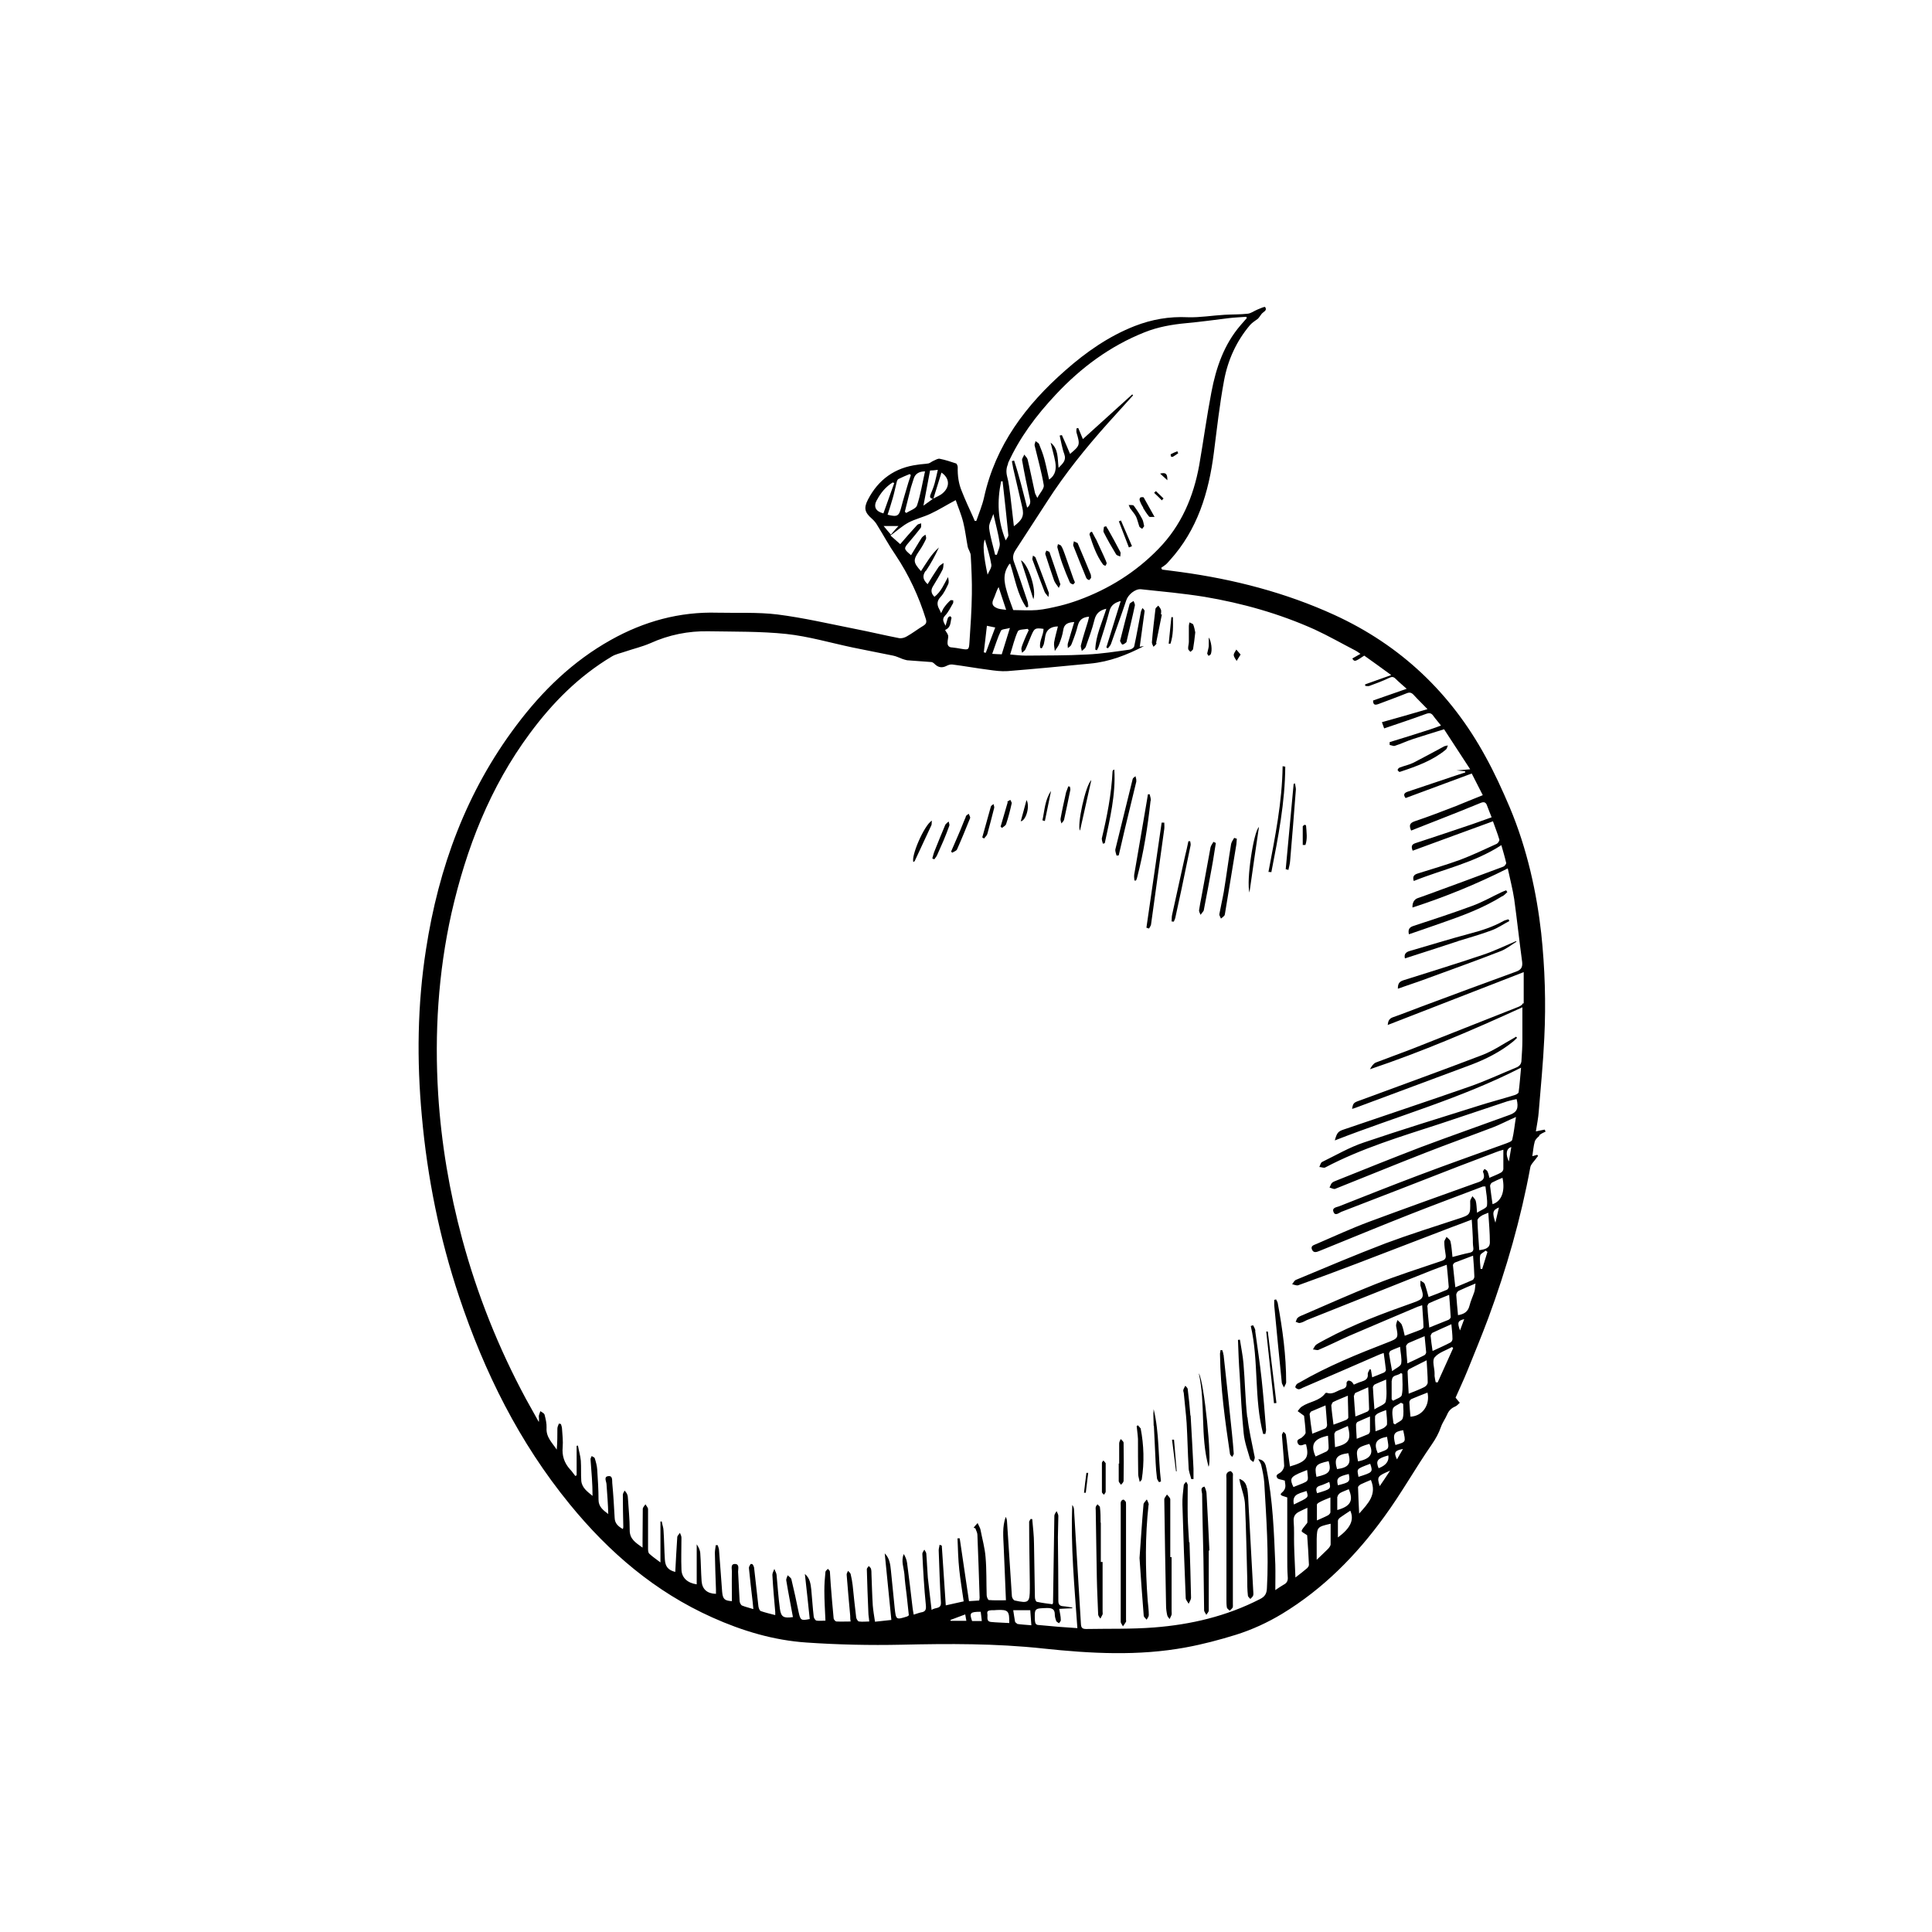 <svg xmlns="http://www.w3.org/2000/svg" fill="none" viewBox="0 0 60 60" height="60" width="60">
<rect fill="white" height="60" width="60"></rect>
<path fill="black" d="M47.808 35.252C47.863 35.204 47.931 35.177 48 35.143C47.993 35.122 47.979 35.101 47.972 35.081C47.89 35.094 47.815 35.115 47.698 35.136C47.732 34.916 47.773 34.724 47.787 34.524C47.849 33.762 47.924 33.006 47.959 32.244C48.014 31.152 47.979 30.06 47.863 28.974C47.725 27.752 47.437 26.378 46.88 25.059C46.654 24.53 46.413 24.001 46.132 23.493C45.053 21.515 43.494 20.038 41.44 19.097C39.922 18.403 38.322 17.991 36.673 17.765C36.481 17.737 36.289 17.716 36.09 17.689C36.083 17.668 36.069 17.655 36.062 17.634C36.11 17.6 36.165 17.565 36.206 17.531C36.254 17.49 36.289 17.442 36.33 17.4C37.188 16.453 37.539 15.299 37.697 14.062C37.793 13.313 37.875 12.565 38.013 11.823C38.13 11.184 38.397 10.593 38.823 10.092C38.892 10.016 38.981 9.961 39.064 9.9C39.105 9.858 39.139 9.803 39.18 9.749C39.235 9.68 39.366 9.646 39.29 9.536C39.277 9.515 39.139 9.577 39.057 9.611C38.954 9.652 38.858 9.728 38.755 9.742C38.514 9.769 38.274 9.762 38.033 9.776C37.649 9.797 37.264 9.865 36.886 9.852C36.309 9.824 35.767 9.92 35.238 10.126C34.434 10.442 33.733 10.93 33.088 11.5C31.865 12.572 30.917 13.822 30.56 15.45C30.505 15.697 30.402 15.937 30.32 16.178C30.306 16.178 30.285 16.178 30.272 16.178C30.251 16.13 30.23 16.082 30.21 16.034C30.093 15.779 29.976 15.525 29.873 15.264C29.77 15.024 29.736 14.77 29.743 14.509C29.743 14.467 29.715 14.399 29.688 14.392C29.523 14.337 29.358 14.282 29.186 14.248C29.131 14.234 29.056 14.282 28.994 14.309C28.939 14.33 28.891 14.378 28.836 14.392C28.726 14.412 28.609 14.412 28.493 14.433C27.792 14.522 27.277 14.893 26.954 15.518C26.817 15.786 26.858 15.917 27.078 16.109C27.139 16.164 27.201 16.233 27.242 16.308C27.435 16.617 27.607 16.94 27.812 17.236C28.225 17.854 28.534 18.52 28.754 19.227C28.788 19.337 28.754 19.386 28.664 19.44C28.493 19.544 28.335 19.667 28.163 19.763C28.094 19.805 27.998 19.832 27.922 19.818C27.462 19.729 27.009 19.619 26.549 19.53C25.752 19.372 24.955 19.186 24.145 19.083C23.533 19.008 22.901 19.042 22.283 19.028C21.102 18.994 20.003 19.296 18.972 19.873C17.791 20.533 16.843 21.453 16.039 22.524C14.48 24.592 13.622 26.941 13.23 29.483C12.962 31.2 12.941 32.924 13.1 34.655C13.271 36.571 13.649 38.447 14.26 40.274C15.043 42.616 16.122 44.793 17.695 46.717C18.917 48.214 20.346 49.437 22.125 50.233C23.059 50.652 24.028 50.941 25.044 51.01C26.027 51.078 27.016 51.099 27.998 51.078C29.461 51.044 30.924 51.037 32.387 51.195C33.871 51.353 35.355 51.435 36.831 51.161C37.353 51.065 37.875 50.927 38.384 50.769C38.885 50.611 39.366 50.391 39.819 50.117C41.097 49.34 42.12 48.303 42.986 47.108C43.515 46.387 43.954 45.597 44.463 44.862C44.586 44.683 44.682 44.512 44.751 44.312C44.799 44.175 44.888 44.058 44.943 43.928C44.992 43.811 45.074 43.729 45.191 43.681C45.246 43.66 45.287 43.605 45.335 43.564C45.294 43.516 45.252 43.468 45.204 43.406C45.321 43.138 45.459 42.849 45.575 42.561C45.795 42.018 46.015 41.483 46.221 40.933C46.784 39.408 47.231 37.849 47.526 36.248C47.54 36.166 47.622 36.09 47.677 36.015C47.705 35.974 47.739 35.939 47.767 35.898C47.76 35.884 47.746 35.877 47.739 35.864C47.698 35.877 47.65 35.891 47.588 35.905C47.615 35.74 47.622 35.596 47.663 35.452C47.684 35.383 47.746 35.328 47.801 35.28L47.808 35.252ZM31.295 14.406C31.659 13.595 32.181 12.901 32.786 12.256C33.569 11.418 34.475 10.745 35.547 10.319C35.959 10.154 36.392 10.078 36.831 10.037C37.278 9.996 37.724 9.934 38.171 9.879C38.349 9.858 38.528 9.852 38.706 9.838C38.706 9.852 38.713 9.865 38.72 9.879C38.658 9.955 38.59 10.023 38.528 10.099C38.013 10.696 37.766 11.418 37.621 12.18C37.477 12.929 37.374 13.691 37.243 14.447C37.065 15.429 36.687 16.322 35.973 17.05C35.272 17.771 34.434 18.293 33.493 18.637C33.301 18.706 33.108 18.767 32.909 18.815C32.676 18.87 32.442 18.925 32.202 18.946C31.954 18.966 31.7 18.946 31.467 18.946C31.412 18.788 31.35 18.637 31.302 18.479C31.213 18.183 31.116 17.888 31.302 17.586C31.316 17.565 31.323 17.545 31.336 17.531C31.336 17.524 31.35 17.517 31.371 17.503C31.522 17.964 31.59 18.458 31.872 18.863C31.893 18.863 31.913 18.85 31.934 18.843C31.927 18.781 31.927 18.719 31.906 18.664C31.769 18.259 31.639 17.861 31.494 17.462C31.439 17.325 31.46 17.208 31.535 17.091C31.865 16.583 32.195 16.075 32.525 15.566C33.081 14.701 33.727 13.904 34.407 13.142C34.668 12.853 34.929 12.565 35.19 12.276C35.183 12.269 35.169 12.256 35.162 12.249C34.654 12.709 34.146 13.169 33.63 13.636C33.582 13.52 33.534 13.403 33.486 13.293C33.466 13.293 33.452 13.3 33.431 13.307C33.431 13.348 33.424 13.396 33.431 13.43C33.548 13.822 33.541 13.835 33.232 14.097C33.15 13.904 33.067 13.705 32.978 13.513C32.978 13.513 32.93 13.52 32.909 13.526C32.957 13.726 32.985 13.925 33.053 14.103C33.122 14.303 33.005 14.392 32.875 14.529C32.84 14.227 32.875 13.938 32.628 13.746C32.676 13.952 32.737 14.145 32.772 14.344C32.806 14.55 32.792 14.749 32.58 14.893C32.531 14.674 32.49 14.467 32.435 14.261C32.394 14.103 32.332 13.945 32.27 13.794C32.257 13.753 32.195 13.732 32.16 13.698C32.154 13.746 32.119 13.794 32.133 13.842C32.229 14.248 32.346 14.653 32.415 15.065C32.435 15.168 32.298 15.305 32.215 15.463C32.174 15.374 32.147 15.34 32.14 15.299C32.064 14.955 31.996 14.612 31.913 14.268C31.899 14.213 31.845 14.172 31.81 14.117C31.79 14.172 31.735 14.241 31.741 14.289C31.81 14.687 31.893 15.086 31.982 15.484C32.009 15.594 32.002 15.683 31.899 15.766C31.769 15.264 31.652 14.777 31.494 14.303C31.474 14.303 31.446 14.316 31.425 14.323C31.439 14.399 31.453 14.474 31.467 14.55C31.563 14.955 31.652 15.354 31.748 15.759C31.81 16.02 31.748 16.15 31.487 16.343C31.446 16.02 31.419 15.711 31.378 15.402C31.35 15.195 31.329 14.983 31.274 14.783C31.24 14.639 31.254 14.515 31.316 14.385L31.295 14.406ZM30.91 19.482C30.8 19.763 30.711 20.017 30.615 20.272C30.594 20.272 30.574 20.265 30.553 20.258C30.587 19.99 30.615 19.722 30.649 19.434C30.739 19.454 30.807 19.468 30.91 19.488V19.482ZM30.849 18.616C30.91 18.492 30.938 18.355 31.013 18.232C31.089 18.465 31.165 18.699 31.247 18.939C31.171 18.925 31.075 18.925 30.993 18.898C30.869 18.85 30.773 18.788 30.849 18.616ZM31.089 19.585C31.11 19.537 31.247 19.537 31.364 19.502C31.268 19.805 31.192 20.052 31.11 20.32C31.027 20.32 30.931 20.313 30.814 20.306C30.91 20.045 30.979 19.805 31.089 19.578V19.585ZM31.089 14.948C31.089 14.948 31.123 14.948 31.137 14.948C31.199 15.505 31.261 16.068 31.316 16.624C31.316 16.665 31.274 16.707 31.233 16.782C30.979 16.157 30.965 15.56 31.089 14.955V14.948ZM30.849 15.958C30.924 16.294 31.006 16.576 31.048 16.872C31.061 16.981 30.993 17.105 30.959 17.229C30.938 17.229 30.924 17.229 30.904 17.229C30.842 16.954 30.752 16.679 30.718 16.398C30.704 16.274 30.794 16.13 30.849 15.965V15.958ZM30.587 16.755C30.663 17.023 30.745 17.277 30.787 17.538C30.8 17.634 30.711 17.744 30.67 17.847C30.542 17.252 30.514 16.887 30.587 16.755ZM29.234 14.674C29.482 14.838 29.516 15.106 29.282 15.312C29.2 15.388 29.083 15.429 28.987 15.484C29.07 15.209 29.159 14.941 29.241 14.667L29.234 14.674ZM28.884 14.612C28.953 14.612 29.021 14.605 29.125 14.591C29.09 14.742 29.063 14.873 29.028 15.003C28.994 15.127 28.946 15.244 28.898 15.36C28.863 15.443 28.898 15.484 28.973 15.491C28.884 15.553 28.802 15.614 28.678 15.704C28.754 15.312 28.815 14.969 28.884 14.612ZM28.726 14.646C28.644 15.01 28.589 15.367 28.479 15.697C28.445 15.8 28.259 15.855 28.142 15.931C28.128 15.917 28.115 15.903 28.101 15.889C28.163 15.642 28.225 15.395 28.287 15.147C28.314 15.051 28.348 14.962 28.376 14.866C28.422 14.715 28.541 14.639 28.733 14.639L28.726 14.646ZM27.909 14.873C28.019 14.818 28.135 14.77 28.252 14.722C28.266 14.735 28.273 14.742 28.287 14.756C28.259 14.832 28.238 14.907 28.211 14.983C28.135 15.244 28.053 15.505 27.984 15.773C27.916 16.027 27.867 16.061 27.565 15.985C27.62 15.814 27.675 15.649 27.723 15.477C27.771 15.312 27.806 15.141 27.847 14.976C27.854 14.941 27.874 14.886 27.909 14.873ZM27.229 15.539C27.346 15.312 27.503 15.12 27.723 14.983C27.737 14.983 27.758 14.996 27.771 15.003C27.661 15.319 27.545 15.628 27.435 15.944C27.194 15.882 27.119 15.738 27.229 15.532V15.539ZM27.902 16.336C27.826 16.418 27.751 16.501 27.668 16.604C27.593 16.514 27.524 16.439 27.442 16.336H27.902ZM28.76 17.723C28.912 17.497 29.042 17.256 29.159 17.002C28.925 17.208 28.774 17.476 28.602 17.737C28.355 17.462 28.355 17.393 28.541 17.119C28.623 17.002 28.692 16.878 28.754 16.748C28.774 16.707 28.754 16.652 28.74 16.604C28.706 16.631 28.657 16.659 28.63 16.693C28.513 16.872 28.41 17.057 28.293 17.242C28.06 17.043 28.06 17.036 28.232 16.837C28.355 16.693 28.479 16.542 28.596 16.391C28.616 16.356 28.602 16.301 28.609 16.253C28.568 16.267 28.513 16.274 28.486 16.301C28.307 16.494 28.135 16.693 27.957 16.899C27.867 16.817 27.778 16.741 27.655 16.631C27.861 16.48 28.026 16.329 28.218 16.226C28.431 16.116 28.671 16.061 28.891 15.958C29.159 15.834 29.406 15.676 29.681 15.532C29.75 15.738 29.853 15.972 29.914 16.219C29.976 16.466 30.004 16.72 30.052 16.974C30.072 17.071 30.148 17.16 30.148 17.263C30.169 17.661 30.189 18.053 30.182 18.451C30.175 18.953 30.141 19.454 30.107 19.949C30.093 20.182 30.079 20.189 29.846 20.148C29.756 20.134 29.66 20.114 29.571 20.107C29.468 20.107 29.42 20.045 29.427 19.949C29.427 19.88 29.454 19.805 29.447 19.743C29.434 19.681 29.386 19.633 29.351 19.564C29.544 19.482 29.509 19.317 29.55 19.193C29.55 19.179 29.516 19.131 29.509 19.138C29.482 19.145 29.447 19.166 29.44 19.186C29.413 19.255 29.399 19.331 29.365 19.434C29.296 19.303 29.248 19.227 29.351 19.118C29.454 19.008 29.523 18.863 29.598 18.733C29.612 18.712 29.598 18.671 29.605 18.644C29.578 18.644 29.53 18.63 29.516 18.644C29.447 18.706 29.386 18.774 29.331 18.85C29.289 18.898 29.269 18.966 29.227 19.042C29.2 18.98 29.186 18.946 29.166 18.912C29.09 18.774 29.097 18.657 29.214 18.534C29.317 18.424 29.379 18.28 29.447 18.142C29.475 18.08 29.461 18.005 29.44 17.922C29.317 18.142 29.227 18.376 29.021 18.534C28.912 18.431 28.905 18.321 28.973 18.211C29.076 18.039 29.179 17.874 29.269 17.696C29.303 17.634 29.296 17.552 29.303 17.483C29.248 17.524 29.179 17.558 29.145 17.613C29.028 17.785 28.918 17.964 28.808 18.142C28.678 18.019 28.63 17.902 28.74 17.737L28.76 17.723ZM29.523 50.336C29.523 50.336 29.523 50.316 29.516 50.309C29.66 50.254 29.805 50.199 29.976 50.137C29.99 50.213 29.997 50.268 30.011 50.336H29.523ZM30.189 50.343C30.1 50.089 30.127 50.055 30.457 50.055C30.471 50.151 30.478 50.24 30.491 50.343H30.189ZM30.773 50.371C30.615 50.35 30.684 50.206 30.663 50.117C30.642 50.02 30.718 50.014 30.787 50.007C30.849 50.007 30.91 50.007 30.965 50C31.309 49.986 31.35 50.027 31.343 50.405C31.151 50.391 30.959 50.391 30.773 50.371ZM31.59 50.426C31.59 50.426 31.522 50.385 31.522 50.357C31.501 50.247 31.487 50.13 31.467 50.007H31.996C32.009 50.165 32.016 50.302 32.03 50.474C31.865 50.46 31.728 50.453 31.59 50.433V50.426ZM40.307 45.769C40.403 45.727 40.492 45.693 40.595 45.652C40.63 46.057 40.692 45.968 40.169 46.181C40.053 45.947 40.08 45.872 40.314 45.769H40.307ZM40.362 46.373C40.431 46.352 40.506 46.325 40.575 46.304C40.644 46.524 40.644 46.497 40.183 46.723C40.142 46.545 40.199 46.43 40.355 46.38L40.362 46.373ZM40.609 48.688C40.499 48.784 40.383 48.873 40.231 48.99C40.218 48.626 40.197 48.303 40.19 47.98C40.183 47.74 40.197 47.493 40.176 47.252C40.163 47.094 40.224 47.005 40.355 46.943C40.424 46.909 40.492 46.874 40.602 46.826C40.602 46.998 40.602 47.136 40.602 47.273C40.602 47.307 40.554 47.342 40.534 47.376C40.492 47.431 40.431 47.493 40.424 47.548C40.424 47.582 40.52 47.623 40.595 47.678C40.616 47.96 40.637 48.276 40.65 48.592C40.65 48.626 40.63 48.667 40.602 48.688H40.609ZM40.671 43.914C40.671 43.914 40.698 43.839 40.726 43.832C40.863 43.77 41.008 43.715 41.166 43.646C41.186 43.866 41.2 44.065 41.214 44.258C41.214 44.292 41.186 44.347 41.159 44.361C41.035 44.416 40.911 44.464 40.753 44.525C40.719 44.312 40.692 44.113 40.671 43.914ZM41.241 44.58C41.248 44.711 41.262 44.841 41.262 44.972C41.262 45.006 41.234 45.054 41.2 45.075C41.09 45.13 40.973 45.178 40.856 45.233C40.692 44.862 40.795 44.683 41.241 44.587V44.58ZM41.262 45.377C41.351 45.693 41.289 45.776 40.884 45.865C40.815 45.521 40.856 45.466 41.262 45.377ZM40.994 46.139C41.09 46.112 41.186 46.064 41.282 46.023C41.337 46.243 41.33 46.243 40.904 46.373C40.863 46.263 40.856 46.181 40.994 46.139ZM41.317 46.497C41.317 46.675 41.317 46.82 41.317 46.964C41.317 46.998 41.275 47.039 41.241 47.06C41.138 47.115 41.035 47.156 40.898 47.218C40.898 47.039 40.898 46.881 40.898 46.73C40.898 46.696 40.959 46.662 41.001 46.641C41.09 46.593 41.186 46.559 41.317 46.504V46.497ZM41.324 47.96C41.324 48.008 41.275 48.07 41.234 48.111C41.131 48.214 41.021 48.317 40.891 48.441C40.891 48.2 40.891 47.994 40.891 47.788C40.904 47.424 40.911 47.417 41.324 47.321C41.324 47.548 41.324 47.754 41.324 47.96ZM41.344 43.646C41.344 43.646 41.372 43.557 41.399 43.543C41.536 43.474 41.681 43.419 41.859 43.344C41.859 43.591 41.873 43.804 41.873 44.024C41.873 44.045 41.839 44.079 41.811 44.093C41.688 44.148 41.557 44.189 41.413 44.244C41.385 44.031 41.358 43.832 41.344 43.639V43.646ZM41.44 44.525C41.44 44.525 41.468 44.464 41.488 44.45C41.612 44.395 41.736 44.34 41.859 44.285C41.969 44.718 41.901 44.834 41.461 44.944C41.454 44.793 41.44 44.656 41.44 44.525ZM41.873 45.13C41.969 45.453 41.887 45.576 41.523 45.624C41.426 45.295 41.502 45.178 41.873 45.13ZM41.887 45.776C41.935 46.016 41.914 46.036 41.55 46.126C41.495 45.906 41.55 45.858 41.887 45.776ZM41.536 46.49C41.536 46.449 41.578 46.394 41.619 46.366C41.701 46.318 41.797 46.291 41.887 46.249C42.038 46.6 41.949 46.778 41.53 46.895C41.53 46.744 41.53 46.614 41.53 46.483L41.536 46.49ZM41.55 47.754C41.55 47.561 41.55 47.397 41.55 47.232C41.55 47.197 41.584 47.156 41.619 47.129C41.722 47.053 41.825 46.991 41.935 46.916C42.059 47.197 41.949 47.452 41.55 47.747V47.754ZM42.052 43.344C42.052 43.344 42.072 43.261 42.1 43.255C42.217 43.2 42.34 43.152 42.491 43.083C42.505 43.33 42.512 43.55 42.519 43.763C42.519 43.79 42.491 43.825 42.464 43.839C42.347 43.893 42.23 43.935 42.093 43.99C42.072 43.756 42.059 43.55 42.045 43.344H42.052ZM42.113 44.237C42.113 44.237 42.134 44.168 42.155 44.161C42.271 44.106 42.388 44.058 42.546 43.99C42.546 44.168 42.546 44.306 42.546 44.45C42.546 44.477 42.519 44.525 42.491 44.539C42.381 44.587 42.271 44.628 42.134 44.683C42.127 44.519 42.113 44.381 42.113 44.237ZM42.526 44.841C42.67 45.137 42.567 45.308 42.175 45.384C42.1 44.999 42.12 44.958 42.526 44.841ZM42.553 45.459C42.649 45.727 42.615 45.727 42.189 45.865C42.148 45.611 42.093 45.631 42.553 45.459ZM42.21 47.005C42.196 46.71 42.182 46.449 42.175 46.188C42.175 46.16 42.223 46.119 42.258 46.098C42.361 46.05 42.471 46.002 42.574 45.961C42.766 46.414 42.491 46.689 42.21 47.005ZM42.636 43.076C42.636 43.076 42.663 43.014 42.684 43.001C42.793 42.946 42.91 42.904 43.048 42.843C43.048 43.09 43.082 43.316 43.034 43.529C43.013 43.619 42.828 43.674 42.684 43.77C42.663 43.509 42.649 43.289 42.636 43.076ZM42.704 43.99C42.704 43.955 42.766 43.907 42.807 43.887C42.876 43.852 42.958 43.825 43.048 43.79C43.061 43.955 43.082 44.093 43.075 44.23C43.075 44.271 43.013 44.319 42.972 44.347C42.903 44.388 42.821 44.409 42.718 44.45C42.711 44.278 42.697 44.134 42.704 43.99ZM43.075 44.621C43.144 45.034 43.164 44.986 42.787 45.13C42.656 44.821 42.732 44.683 43.075 44.621ZM43.116 45.199C43.144 45.377 43.043 45.51 42.814 45.597C42.718 45.363 42.773 45.295 43.116 45.199ZM43.137 42.039C43.137 42.039 43.157 41.963 43.185 41.95C43.267 41.908 43.364 41.874 43.48 41.826C43.494 42.018 43.542 42.19 43.515 42.348C43.501 42.43 43.35 42.492 43.233 42.581C43.192 42.362 43.164 42.197 43.137 42.032V42.039ZM42.848 46.153C42.759 45.858 42.773 45.844 43.171 45.672C43.048 45.858 42.958 45.995 42.848 46.153ZM43.226 42.884C43.226 42.678 43.419 42.733 43.501 42.643C43.515 42.643 43.535 42.657 43.549 42.664C43.549 42.884 43.577 43.11 43.535 43.323C43.522 43.399 43.357 43.447 43.261 43.502C43.247 43.488 43.233 43.468 43.219 43.454C43.219 43.261 43.219 43.069 43.219 42.877L43.226 42.884ZM43.254 43.756C43.274 43.674 43.419 43.626 43.508 43.564C43.528 43.578 43.556 43.584 43.577 43.598C43.577 43.749 43.604 43.907 43.563 44.045C43.542 44.127 43.405 44.168 43.322 44.237C43.309 44.223 43.295 44.216 43.274 44.203C43.261 44.051 43.219 43.893 43.254 43.756ZM43.384 45.322C43.281 45.109 43.309 45.047 43.57 44.999C43.501 45.116 43.446 45.212 43.384 45.322ZM43.336 44.876C43.247 44.539 43.281 44.464 43.577 44.416C43.659 44.8 43.673 44.773 43.336 44.876ZM43.666 41.798C43.666 41.798 43.707 41.723 43.741 41.709C43.892 41.641 44.05 41.579 44.243 41.496C44.263 41.682 44.277 41.84 44.291 41.998C44.291 42.025 44.263 42.073 44.236 42.087C44.071 42.169 43.906 42.252 43.707 42.341C43.693 42.142 43.673 41.97 43.666 41.798ZM43.803 43.996C43.789 43.845 43.776 43.694 43.769 43.543C43.769 43.509 43.803 43.461 43.837 43.447C43.995 43.378 44.16 43.316 44.332 43.248C44.414 43.605 44.202 43.976 43.803 43.996ZM44.25 43.069C44.099 43.145 43.941 43.207 43.748 43.282C43.734 43.042 43.721 42.815 43.714 42.595C43.714 42.568 43.741 42.533 43.762 42.52C43.934 42.43 44.105 42.348 44.305 42.245C44.318 42.499 44.339 42.719 44.339 42.939C44.339 42.98 44.291 43.049 44.243 43.069H44.25ZM44.325 40.59C44.325 40.548 44.353 40.486 44.38 40.473C44.572 40.383 44.772 40.308 45.005 40.212C45.026 40.459 45.039 40.679 45.053 40.906C45.053 40.933 45.012 40.974 44.985 40.988C44.799 41.063 44.607 41.139 44.387 41.228C44.366 40.995 44.339 40.796 44.332 40.59H44.325ZM44.428 41.483C44.428 41.483 44.456 41.407 44.483 41.393C44.669 41.304 44.861 41.221 45.074 41.125C45.088 41.29 45.108 41.434 45.108 41.586C45.108 41.627 45.074 41.682 45.039 41.695C44.868 41.785 44.696 41.86 44.49 41.956C44.463 41.778 44.442 41.627 44.428 41.476V41.483ZM44.641 42.932C44.641 42.932 44.607 42.932 44.586 42.925C44.572 42.863 44.559 42.794 44.552 42.733C44.552 42.705 44.552 42.678 44.552 42.65C44.552 42.485 44.469 42.259 44.552 42.156C44.675 42.005 44.909 41.936 45.094 41.833C45.108 41.846 45.122 41.853 45.129 41.867C44.971 42.224 44.806 42.575 44.648 42.932H44.641ZM45.197 39.978C45.17 39.731 45.143 39.511 45.122 39.291C45.122 39.264 45.156 39.223 45.184 39.209C45.362 39.14 45.541 39.072 45.747 38.996C45.768 39.236 45.781 39.442 45.788 39.648C45.788 39.683 45.761 39.738 45.733 39.752C45.568 39.827 45.39 39.896 45.197 39.978ZM45.342 41.318C45.252 41.07 45.273 41.015 45.472 40.967C45.424 41.091 45.383 41.201 45.342 41.318ZM45.788 40.116C45.74 40.26 45.672 40.404 45.637 40.548C45.589 40.734 45.479 40.809 45.28 40.844C45.259 40.624 45.239 40.418 45.225 40.212C45.225 40.17 45.259 40.109 45.301 40.088C45.459 40.013 45.623 39.944 45.823 39.861C45.809 39.971 45.809 40.047 45.788 40.116ZM46.022 39.408C46.022 39.408 45.994 39.408 45.981 39.408C45.974 39.271 45.946 39.127 45.967 38.996C45.974 38.934 46.077 38.893 46.139 38.838C46.159 38.852 46.173 38.865 46.194 38.879L46.029 39.415L46.022 39.408ZM45.939 38.817C45.919 38.495 45.891 38.199 45.884 37.897C45.884 37.856 45.946 37.794 45.994 37.767C46.049 37.725 46.125 37.705 46.221 37.663C46.242 37.986 46.269 38.288 46.269 38.584C46.269 38.762 46.118 38.804 45.939 38.824V38.817ZM46.441 37.972C46.338 37.657 46.352 37.581 46.551 37.499C46.51 37.663 46.482 37.801 46.441 37.972ZM46.352 37.395C46.324 37.196 46.297 37.018 46.276 36.832C46.276 36.798 46.303 36.75 46.331 36.729C46.434 36.674 46.544 36.626 46.661 36.578C46.75 36.99 46.633 37.306 46.358 37.395H46.352ZM46.86 36.07C46.75 35.85 46.777 35.665 46.935 35.623C46.908 35.781 46.887 35.919 46.86 36.07ZM47.286 31.166C47.286 31.2 47.21 31.248 47.155 31.269C46.049 31.708 44.943 32.141 43.837 32.581C43.467 32.725 43.096 32.855 42.725 32.999C42.649 33.034 42.594 33.116 42.546 33.206C44.16 32.663 45.72 31.997 47.279 31.282C47.279 31.64 47.279 31.969 47.279 32.299C47.279 32.505 47.265 32.718 47.251 32.924C47.251 33.034 47.196 33.109 47.093 33.151C46.606 33.35 46.125 33.577 45.63 33.748C44.332 34.202 43.027 34.634 41.722 35.081C41.557 35.136 41.516 35.184 41.454 35.417C43.384 34.662 45.362 34.119 47.238 33.157C47.21 33.439 47.196 33.679 47.162 33.92C47.162 33.954 47.086 33.995 47.038 34.009C46.64 34.133 46.235 34.236 45.836 34.366C44.675 34.73 43.515 35.088 42.361 35.479C41.907 35.63 41.488 35.877 41.062 36.084C41.014 36.104 41.001 36.187 40.973 36.242C41.035 36.242 41.111 36.283 41.159 36.255C42.292 35.658 43.515 35.294 44.717 34.902C45.417 34.669 46.118 34.435 46.812 34.202C46.908 34.174 47.004 34.154 47.1 34.133C47.169 34.414 47.114 34.538 46.894 34.62C45.974 34.957 45.046 35.28 44.133 35.623C43.254 35.96 42.381 36.31 41.509 36.661C41.461 36.681 41.399 36.702 41.365 36.736C41.33 36.77 41.317 36.832 41.289 36.88C41.344 36.894 41.413 36.935 41.461 36.922C42.395 36.551 43.329 36.166 44.263 35.802C44.964 35.527 45.678 35.273 46.379 35.005C46.606 34.916 46.825 34.799 47.08 34.689C47.038 34.937 47.018 35.17 46.963 35.397C46.949 35.452 46.832 35.486 46.764 35.514C45.857 35.843 44.937 36.166 44.03 36.51C43.212 36.819 42.402 37.141 41.584 37.464C41.509 37.492 41.358 37.505 41.413 37.636C41.461 37.773 41.578 37.67 41.653 37.636C42.869 37.169 44.085 36.695 45.301 36.221C45.692 36.07 46.084 35.926 46.475 35.775C46.523 35.754 46.578 35.74 46.688 35.706C46.688 35.932 46.688 36.118 46.688 36.303C46.688 36.345 46.654 36.393 46.619 36.413C46.51 36.475 46.393 36.516 46.255 36.578C46.235 36.496 46.221 36.434 46.194 36.379C46.18 36.345 46.139 36.331 46.104 36.303C46.084 36.331 46.049 36.372 46.056 36.393C46.166 36.667 45.96 36.695 45.788 36.757C44.696 37.148 43.604 37.54 42.512 37.945C41.962 38.151 41.426 38.398 40.884 38.632C40.808 38.666 40.692 38.687 40.746 38.81C40.801 38.927 40.898 38.879 40.987 38.845C41.921 38.467 42.848 38.082 43.789 37.712C44.538 37.416 45.301 37.135 46.056 36.846C46.07 36.846 46.09 36.846 46.132 36.846C46.152 37.045 46.2 37.251 46.18 37.444C46.173 37.519 46.001 37.574 45.871 37.663C45.857 37.505 45.857 37.395 45.83 37.292C45.816 37.238 45.761 37.196 45.726 37.148C45.706 37.203 45.658 37.251 45.658 37.306C45.665 37.725 45.672 37.725 45.266 37.856C44.517 38.103 43.769 38.337 43.034 38.611C42.1 38.968 41.172 39.36 40.252 39.745C40.197 39.765 40.169 39.834 40.128 39.882C40.19 39.896 40.259 39.93 40.314 39.916C40.911 39.703 41.516 39.477 42.113 39.25C43.116 38.865 44.119 38.481 45.122 38.096C45.307 38.028 45.493 37.959 45.706 37.876C45.72 38.076 45.733 38.261 45.74 38.447C45.74 38.543 45.74 38.646 45.754 38.742C45.768 38.845 45.733 38.886 45.63 38.907C45.459 38.941 45.294 38.989 45.108 39.037C45.088 38.859 45.081 38.701 45.046 38.556C45.033 38.501 44.971 38.46 44.923 38.412C44.902 38.467 44.854 38.515 44.854 38.57C44.854 38.701 44.875 38.831 44.895 38.962C44.916 39.078 44.875 39.127 44.765 39.161C44.078 39.394 43.384 39.614 42.711 39.882C41.949 40.184 41.2 40.521 40.451 40.844C40.396 40.864 40.334 40.892 40.293 40.933C40.266 40.961 40.259 41.015 40.238 41.05C40.286 41.063 40.334 41.098 40.376 41.084C40.451 41.07 40.52 41.029 40.589 40.995C41.88 40.48 43.178 39.965 44.469 39.449C44.614 39.394 44.758 39.339 44.93 39.278C44.95 39.518 44.978 39.745 44.992 39.965C44.992 39.992 44.964 40.04 44.937 40.054C44.744 40.136 44.552 40.212 44.366 40.28C44.325 40.129 44.291 39.999 44.243 39.868C44.222 39.827 44.16 39.8 44.112 39.772C44.112 39.82 44.112 39.875 44.112 39.923C44.112 39.937 44.126 39.951 44.126 39.971C44.236 40.287 44.208 40.342 43.899 40.452C42.965 40.782 42.038 41.125 41.159 41.599C41.062 41.654 40.959 41.702 40.87 41.764C40.829 41.798 40.808 41.86 40.774 41.908C40.836 41.908 40.904 41.943 40.946 41.922C41.269 41.785 41.584 41.627 41.907 41.483C42.608 41.18 43.316 40.885 44.023 40.583C44.064 40.569 44.105 40.555 44.167 40.535C44.181 40.768 44.202 40.988 44.208 41.215C44.208 41.242 44.167 41.276 44.133 41.29C43.968 41.359 43.803 41.414 43.625 41.483C43.597 41.366 43.577 41.249 43.535 41.146C43.515 41.091 43.446 41.043 43.398 40.995C43.384 41.057 43.35 41.118 43.357 41.18C43.432 41.558 43.432 41.558 43.082 41.695C42.155 42.053 41.227 42.43 40.362 42.932C40.328 42.952 40.286 42.966 40.266 42.994C40.245 43.021 40.218 43.076 40.231 43.09C40.252 43.117 40.3 43.145 40.334 43.145C40.376 43.145 40.417 43.117 40.458 43.097C41.241 42.76 42.024 42.423 42.807 42.08C42.848 42.059 42.897 42.046 42.972 42.018C42.999 42.204 43.02 42.375 43.041 42.547C43.041 42.575 43.006 42.616 42.972 42.63C42.855 42.678 42.739 42.726 42.615 42.774C42.601 42.678 42.587 42.609 42.574 42.533C42.56 42.533 42.553 42.527 42.539 42.52C42.519 42.568 42.477 42.623 42.477 42.664C42.498 42.829 42.395 42.87 42.271 42.911C42.196 42.932 42.127 42.966 42.045 43.001C42.024 42.973 42.004 42.932 41.976 42.911C41.949 42.891 41.901 42.87 41.873 42.877C41.846 42.884 41.811 42.932 41.818 42.959C41.832 43.076 41.77 43.117 41.674 43.145C41.523 43.186 41.392 43.323 41.207 43.255C41.193 43.255 41.172 43.255 41.159 43.268C40.98 43.516 40.664 43.523 40.431 43.681C40.376 43.715 40.341 43.777 40.3 43.825C40.355 43.866 40.41 43.9 40.499 43.969C40.513 44.113 40.541 44.299 40.547 44.491C40.547 44.539 40.479 44.601 40.431 44.642C40.376 44.69 40.252 44.697 40.3 44.814C40.341 44.917 40.431 44.889 40.513 44.855C40.527 44.855 40.547 44.855 40.561 44.855C40.664 45.267 40.582 45.391 40.06 45.542C40.032 45.343 40.005 45.15 39.984 44.958C39.97 44.828 39.957 44.697 39.936 44.567C39.936 44.525 39.888 44.498 39.86 44.464C39.84 44.505 39.806 44.539 39.812 44.58C39.833 44.896 39.867 45.205 39.881 45.521C39.881 45.583 39.84 45.659 39.792 45.707C39.737 45.769 39.599 45.782 39.661 45.892C39.689 45.947 39.806 45.947 39.902 45.982C39.902 46.085 39.977 46.215 39.812 46.352C39.696 46.449 39.874 46.462 39.977 46.504C39.977 47.122 39.977 47.747 39.977 48.365C39.977 48.564 39.977 48.763 39.991 48.963C40.005 49.086 39.97 49.162 39.86 49.217C39.778 49.265 39.696 49.32 39.606 49.382C39.606 49.1 39.613 48.846 39.606 48.585C39.565 47.589 39.531 46.593 39.331 45.611C39.304 45.473 39.27 45.336 39.077 45.315C39.105 45.377 39.153 45.432 39.167 45.494C39.208 45.672 39.249 45.858 39.263 46.043C39.325 47.136 39.407 48.234 39.345 49.327C39.338 49.498 39.277 49.588 39.126 49.663C38.095 50.192 36.989 50.453 35.842 50.542C35.142 50.597 34.434 50.577 33.733 50.59C33.61 50.59 33.575 50.549 33.569 50.433C33.5 49.258 33.424 48.077 33.356 46.902C33.356 46.847 33.342 46.792 33.301 46.737C33.246 48.008 33.369 49.272 33.459 50.563C33.253 50.549 33.06 50.536 32.875 50.522C32.669 50.508 32.47 50.481 32.264 50.467C32.174 50.467 32.147 50.419 32.14 50.33C32.126 49.938 32.126 49.952 32.518 49.938C32.676 49.938 32.758 49.972 32.758 50.144C32.758 50.206 32.779 50.275 32.799 50.336C32.813 50.371 32.854 50.385 32.889 50.412C32.909 50.378 32.95 50.343 32.944 50.309C32.944 50.199 32.916 50.096 32.895 49.965C33.04 49.959 33.17 49.952 33.301 49.945V49.924C33.211 49.91 33.115 49.89 33.019 49.883C32.916 49.876 32.868 49.835 32.868 49.718C32.868 49.059 32.861 48.399 32.854 47.74C32.854 47.52 32.868 47.3 32.868 47.081C32.868 47.032 32.834 46.977 32.813 46.929C32.786 46.977 32.744 47.026 32.744 47.074C32.731 47.974 32.717 48.88 32.703 49.78C32.703 49.787 32.696 49.801 32.682 49.821C32.525 49.801 32.36 49.78 32.202 49.746C32.167 49.739 32.14 49.656 32.14 49.601C32.126 49.052 32.126 48.502 32.112 47.946C32.112 47.692 32.078 47.431 32.057 47.177C32.044 47.177 32.023 47.177 32.009 47.17C31.996 47.204 31.961 47.232 31.961 47.266C31.961 47.905 31.975 48.544 31.982 49.182C31.982 49.23 31.982 49.279 31.982 49.334C31.982 49.766 31.948 49.801 31.515 49.705C31.474 49.698 31.425 49.615 31.425 49.567C31.384 48.976 31.35 48.379 31.309 47.788C31.295 47.609 31.288 47.438 31.274 47.259C31.274 47.211 31.261 47.156 31.233 47.108C31.123 47.417 31.158 47.726 31.171 48.042C31.192 48.585 31.22 49.127 31.24 49.698C31.048 49.698 30.883 49.705 30.711 49.691C30.684 49.691 30.642 49.595 30.642 49.54C30.629 49.148 30.642 48.757 30.608 48.365C30.587 48.077 30.505 47.795 30.45 47.506C30.443 47.458 30.409 47.41 30.361 47.3C30.299 47.369 30.265 47.403 30.237 47.445C30.258 47.452 30.272 47.458 30.292 47.465C30.313 47.534 30.354 47.596 30.354 47.664C30.381 48.31 30.402 48.963 30.423 49.615C30.423 49.643 30.416 49.67 30.409 49.705C30.306 49.711 30.21 49.718 30.093 49.725C29.997 49.072 29.901 48.42 29.805 47.774C29.784 47.774 29.756 47.774 29.736 47.774C29.75 48.097 29.756 48.427 29.791 48.75C29.825 49.072 29.88 49.395 29.928 49.732C29.743 49.773 29.564 49.814 29.372 49.856C29.331 49.23 29.289 48.612 29.248 48.001C29.248 48.001 29.221 47.987 29.179 47.974C29.173 48.035 29.152 48.09 29.152 48.145C29.173 48.688 29.186 49.224 29.221 49.759C29.234 49.986 29.049 49.904 28.932 50C28.891 49.643 28.85 49.32 28.815 48.997C28.795 48.75 28.788 48.502 28.767 48.255C28.767 48.207 28.726 48.166 28.706 48.125C28.685 48.166 28.644 48.214 28.644 48.255C28.671 48.791 28.699 49.32 28.754 49.856C28.767 50 28.733 50.055 28.602 50.075C28.534 50.089 28.465 50.117 28.376 50.144C28.362 50.062 28.348 50 28.341 49.931C28.287 49.464 28.232 49.004 28.17 48.537C28.156 48.441 28.122 48.351 28.067 48.262C27.977 48.475 28.067 48.681 28.087 48.887C28.101 49.1 28.128 49.313 28.156 49.526C28.177 49.739 28.204 49.952 28.225 50.165C28.204 50.178 28.19 50.192 28.177 50.199C27.826 50.309 27.826 50.309 27.785 49.938C27.744 49.547 27.709 49.162 27.668 48.77C27.648 48.578 27.627 48.392 27.476 48.241C27.545 48.921 27.613 49.608 27.682 50.309C27.51 50.33 27.352 50.343 27.174 50.364C27.146 50.185 27.119 50.02 27.105 49.862C27.084 49.54 27.078 49.21 27.064 48.887C27.064 48.832 27.064 48.777 27.05 48.722C27.043 48.688 27.002 48.66 26.981 48.633C26.961 48.667 26.92 48.702 26.92 48.729C26.933 49.182 26.947 49.629 26.968 50.082C26.968 50.165 26.988 50.247 26.995 50.357C26.885 50.357 26.775 50.371 26.679 50.357C26.645 50.357 26.597 50.281 26.59 50.233C26.549 49.897 26.514 49.567 26.48 49.23C26.466 49.114 26.446 49.004 26.418 48.887C26.411 48.846 26.363 48.818 26.336 48.784C26.322 48.825 26.288 48.867 26.294 48.908C26.329 49.334 26.363 49.752 26.404 50.178C26.404 50.233 26.404 50.288 26.418 50.357C26.26 50.357 26.123 50.364 25.979 50.357C25.944 50.357 25.889 50.295 25.889 50.254C25.855 49.91 25.827 49.56 25.8 49.217C25.786 49.079 25.786 48.942 25.773 48.805C25.773 48.777 25.731 48.75 25.711 48.722C25.683 48.75 25.642 48.784 25.635 48.812C25.614 49.011 25.601 49.21 25.601 49.402C25.601 49.705 25.621 50.007 25.635 50.33C25.553 50.33 25.45 50.343 25.36 50.33C25.319 50.323 25.278 50.254 25.271 50.206C25.237 49.924 25.223 49.65 25.195 49.368C25.175 49.189 25.154 49.011 24.996 48.88C25.051 49.361 25.099 49.821 25.147 50.281C24.873 50.336 24.859 50.316 24.804 50.075C24.735 49.732 24.66 49.389 24.577 49.045C24.564 48.997 24.502 48.963 24.461 48.921C24.447 48.976 24.406 49.038 24.419 49.086C24.481 49.464 24.557 49.842 24.625 50.22C24.337 50.261 24.255 50.22 24.22 49.959C24.172 49.608 24.151 49.258 24.117 48.908C24.11 48.846 24.069 48.784 24.048 48.722C24.028 48.784 23.987 48.846 23.987 48.908C24.007 49.292 24.042 49.677 24.076 50.062C24.076 50.082 24.076 50.103 24.076 50.158C23.918 50.117 23.767 50.082 23.629 50.034C23.588 50.02 23.561 49.938 23.554 49.89C23.506 49.498 23.471 49.114 23.423 48.722C23.423 48.674 23.403 48.626 23.375 48.585C23.368 48.571 23.307 48.564 23.307 48.578C23.286 48.619 23.252 48.66 23.259 48.702C23.293 49.052 23.334 49.402 23.375 49.753C23.382 49.814 23.389 49.883 23.396 49.972C23.265 49.931 23.149 49.904 23.046 49.862C23.011 49.849 22.977 49.78 22.97 49.732C22.949 49.423 22.942 49.114 22.922 48.812C22.922 48.722 22.97 48.578 22.833 48.571C22.681 48.564 22.73 48.715 22.73 48.805C22.723 49.114 22.73 49.416 22.73 49.725C22.503 49.711 22.448 49.663 22.427 49.437C22.393 49.011 22.366 48.578 22.331 48.152C22.331 48.097 22.304 48.042 22.29 47.987C22.269 47.987 22.249 47.987 22.228 47.987C22.221 48.07 22.201 48.145 22.201 48.228C22.208 48.605 22.221 48.99 22.235 49.368C22.235 49.409 22.235 49.457 22.235 49.498C21.96 49.492 21.809 49.354 21.789 49.107C21.768 48.818 21.768 48.523 21.747 48.234C21.741 48.138 21.692 48.042 21.637 47.96V49.203C21.349 49.162 21.17 48.997 21.163 48.743C21.15 48.413 21.163 48.083 21.163 47.754C21.163 47.706 21.136 47.651 21.115 47.603C21.088 47.651 21.033 47.692 21.033 47.74C21.006 48.104 20.992 48.461 20.971 48.818C20.758 48.763 20.662 48.66 20.648 48.434C20.628 48.138 20.628 47.843 20.607 47.541C20.607 47.445 20.566 47.349 20.552 47.252H20.511V48.523C20.387 48.427 20.271 48.351 20.168 48.255C20.133 48.228 20.126 48.159 20.126 48.104C20.126 47.692 20.126 47.28 20.126 46.868C20.126 46.82 20.071 46.765 20.044 46.717C20.016 46.765 19.962 46.813 19.962 46.861C19.955 47.184 19.962 47.513 19.955 47.836C19.955 47.898 19.955 47.96 19.955 48.063C19.735 47.905 19.549 47.795 19.556 47.506C19.556 47.184 19.522 46.861 19.501 46.531C19.501 46.49 19.494 46.442 19.474 46.401C19.46 46.359 19.426 46.332 19.398 46.291C19.378 46.332 19.343 46.38 19.343 46.421C19.343 46.751 19.35 47.081 19.357 47.41C19.357 47.431 19.357 47.452 19.343 47.486C19.199 47.403 19.096 47.314 19.089 47.142C19.069 46.778 19.048 46.414 19.014 46.057C19.007 45.975 19.034 45.817 18.883 45.844C18.746 45.865 18.828 46.002 18.835 46.085C18.856 46.394 18.883 46.703 18.89 47.019C18.732 46.902 18.588 46.792 18.588 46.579C18.588 46.263 18.567 45.954 18.547 45.638C18.54 45.521 18.505 45.398 18.471 45.288C18.464 45.26 18.409 45.24 18.375 45.219C18.361 45.254 18.334 45.295 18.34 45.329C18.368 45.7 18.402 46.071 18.402 46.456C18.244 46.325 18.073 46.208 18.052 45.988C18.038 45.782 18.052 45.569 18.038 45.363C18.024 45.205 17.976 45.054 17.949 44.896C17.935 44.896 17.921 44.896 17.908 44.903V45.817L17.866 45.837C17.811 45.769 17.764 45.693 17.702 45.631C17.523 45.432 17.448 45.205 17.475 44.938C17.489 44.752 17.468 44.567 17.454 44.374C17.454 44.326 17.434 44.271 17.42 44.223C17.399 44.223 17.379 44.216 17.358 44.209C17.338 44.264 17.31 44.312 17.31 44.367C17.31 44.58 17.31 44.8 17.29 45.02C17.152 44.807 16.953 44.635 16.974 44.34C16.98 44.209 16.946 44.065 16.912 43.935C16.898 43.887 16.829 43.859 16.781 43.825C16.767 43.873 16.74 43.928 16.733 43.976C16.733 44.031 16.747 44.093 16.733 44.161C16.603 43.921 16.465 43.687 16.335 43.447C15.483 41.867 14.824 40.212 14.357 38.488C13.958 37.011 13.704 35.507 13.608 33.982C13.491 32.093 13.608 30.218 14.02 28.363C14.48 26.344 15.215 24.448 16.458 22.772C17.159 21.824 17.976 21 19 20.388C19.123 20.313 19.275 20.285 19.412 20.237C19.673 20.148 19.941 20.086 20.195 19.976C20.772 19.715 21.377 19.592 22.008 19.605C22.812 19.619 23.623 19.605 24.419 19.688C25.113 19.763 25.786 19.962 26.473 20.107C26.892 20.196 27.311 20.272 27.737 20.361C27.84 20.381 27.929 20.43 28.026 20.464C28.074 20.478 28.122 20.498 28.17 20.505C28.417 20.526 28.671 20.54 28.918 20.56C28.966 20.56 29.015 20.608 29.049 20.642C29.152 20.732 29.262 20.745 29.386 20.684C29.44 20.656 29.509 20.629 29.571 20.636C29.949 20.684 30.32 20.752 30.697 20.8C30.89 20.828 31.089 20.855 31.288 20.842C32.147 20.773 32.998 20.691 33.857 20.608C34.455 20.553 34.997 20.34 35.526 20.066C35.471 20.072 35.416 20.079 35.396 20.086C35.444 19.715 35.499 19.351 35.547 18.98C35.547 18.953 35.526 18.925 35.478 18.884C35.464 18.925 35.437 18.966 35.43 19.008C35.361 19.365 35.3 19.722 35.224 20.072C35.217 20.114 35.135 20.169 35.08 20.175C34.64 20.237 34.2 20.306 33.754 20.326C33.122 20.361 32.49 20.354 31.858 20.361C31.7 20.361 31.542 20.34 31.371 20.326C31.453 20.072 31.508 19.825 31.611 19.605C31.639 19.544 31.81 19.55 31.913 19.53C31.927 19.544 31.934 19.557 31.948 19.571C31.899 19.674 31.851 19.777 31.81 19.88C31.776 19.962 31.741 20.045 31.721 20.127C31.714 20.175 31.735 20.224 31.741 20.272C31.776 20.237 31.824 20.21 31.845 20.169C31.913 20.024 31.968 19.873 32.03 19.729C32.126 19.509 32.147 19.495 32.408 19.53C32.408 19.729 32.264 19.914 32.305 20.12C32.319 20.12 32.339 20.134 32.353 20.134C32.373 20.093 32.401 20.052 32.415 20.011C32.435 19.928 32.449 19.839 32.463 19.75C32.499 19.557 32.63 19.459 32.854 19.454C32.813 19.626 32.765 19.784 32.737 19.949C32.724 20.038 32.751 20.127 32.758 20.217C32.806 20.141 32.868 20.072 32.895 19.997C32.95 19.859 32.998 19.715 33.019 19.571C33.047 19.372 33.17 19.331 33.362 19.317C33.294 19.55 33.225 19.763 33.163 19.983C33.15 20.031 33.163 20.079 33.163 20.127C33.205 20.093 33.26 20.059 33.273 20.017C33.349 19.825 33.424 19.626 33.472 19.427C33.52 19.248 33.624 19.166 33.823 19.152C33.809 19.207 33.802 19.248 33.788 19.296C33.713 19.544 33.63 19.791 33.569 20.038C33.555 20.093 33.589 20.155 33.596 20.217C33.637 20.175 33.699 20.141 33.72 20.086C33.816 19.811 33.919 19.537 33.988 19.255C34.036 19.056 34.146 18.953 34.358 18.905C34.228 19.331 34.029 19.736 34.015 20.175C34.029 20.175 34.043 20.189 34.063 20.196C34.084 20.155 34.111 20.114 34.125 20.066C34.242 19.701 34.358 19.344 34.455 18.973C34.503 18.802 34.606 18.719 34.805 18.664C34.654 19.159 34.503 19.633 34.358 20.107C34.372 20.114 34.393 20.127 34.407 20.134C34.441 20.086 34.489 20.045 34.503 19.997C34.661 19.544 34.826 19.097 34.977 18.644C35.032 18.472 35.252 18.28 35.437 18.3C36.096 18.369 36.756 18.431 37.401 18.534C38.583 18.733 39.73 19.056 40.829 19.55C41.262 19.75 41.681 19.99 42.107 20.21C42.148 20.23 42.189 20.265 42.251 20.306C42.155 20.361 42.079 20.402 41.997 20.45C42.065 20.56 42.079 20.553 42.368 20.361C42.629 20.546 42.897 20.739 43.206 20.965C42.903 21.075 42.649 21.165 42.395 21.254C42.395 21.268 42.395 21.288 42.402 21.302C42.443 21.302 42.491 21.316 42.526 21.302C42.732 21.226 42.938 21.151 43.137 21.055C43.219 21.013 43.274 21.013 43.336 21.075C43.439 21.178 43.556 21.274 43.686 21.391C43.316 21.522 42.979 21.639 42.642 21.755C42.642 21.886 42.697 21.906 42.807 21.865C43.096 21.755 43.384 21.652 43.673 21.535C43.769 21.494 43.831 21.501 43.906 21.584C44.03 21.721 44.167 21.851 44.332 22.023C43.837 22.167 43.391 22.298 42.917 22.428C42.938 22.49 42.958 22.538 42.986 22.621C43.425 22.47 43.851 22.332 44.277 22.174C44.387 22.133 44.449 22.14 44.511 22.229C44.579 22.325 44.655 22.408 44.751 22.531C44.627 22.579 44.531 22.614 44.428 22.648C44.009 22.786 43.583 22.916 43.157 23.047V23.136C43.212 23.143 43.274 23.177 43.316 23.163C43.508 23.102 43.693 23.012 43.886 22.95C44.195 22.847 44.504 22.758 44.847 22.648C45.101 23.04 45.369 23.452 45.658 23.891C45.493 23.905 45.376 23.912 45.232 23.926C45.342 23.939 45.417 23.946 45.5 23.953C45.5 23.967 45.5 23.974 45.507 23.988C45.404 24.022 45.294 24.056 45.191 24.091C44.703 24.256 44.208 24.42 43.721 24.585C43.597 24.626 43.577 24.688 43.652 24.784C44.332 24.53 44.998 24.283 45.706 24.022C45.809 24.221 45.926 24.455 46.049 24.695C45.754 24.812 45.486 24.922 45.218 25.032C44.792 25.197 44.366 25.361 43.934 25.506C43.776 25.561 43.755 25.636 43.824 25.794C44.112 25.677 44.408 25.567 44.696 25.451C45.129 25.279 45.555 25.114 45.981 24.936C46.097 24.887 46.152 24.922 46.187 25.032C46.228 25.148 46.276 25.258 46.324 25.382C46.118 25.457 45.926 25.526 45.726 25.595C45.136 25.794 44.545 25.993 43.954 26.186C43.831 26.227 43.824 26.296 43.872 26.419C44.703 26.117 45.527 25.808 46.365 25.506C46.434 25.705 46.51 25.89 46.564 26.076C46.571 26.11 46.523 26.186 46.482 26.206C46.104 26.378 45.733 26.556 45.349 26.701C44.916 26.859 44.469 26.989 44.03 27.127C43.92 27.161 43.858 27.216 43.906 27.36C44.806 26.996 45.768 26.804 46.626 26.247C46.681 26.447 46.736 26.618 46.777 26.804C46.777 26.831 46.729 26.9 46.688 26.914C45.884 27.216 45.081 27.511 44.27 27.807C44.195 27.834 44.112 27.862 44.037 27.889C43.918 27.93 43.86 28.029 43.865 28.184C44.882 27.855 45.857 27.456 46.825 26.969C46.894 27.298 46.977 27.608 47.025 27.923C47.114 28.569 47.183 29.222 47.272 29.874C47.292 30.046 47.231 30.122 47.08 30.176C46.097 30.534 45.115 30.898 44.14 31.262C43.844 31.372 43.556 31.488 43.261 31.591C43.137 31.633 43.109 31.715 43.096 31.832C44.497 31.289 45.884 30.747 47.32 30.19C47.32 30.527 47.32 30.843 47.32 31.159L47.286 31.166Z"></path>
<path fill="black" d="M38.198 45.693C38.157 45.693 38.109 45.734 38.095 45.769C38.075 45.81 38.088 45.865 38.088 45.913C38.088 46.552 38.088 47.191 38.088 47.83C38.088 48.441 38.088 49.052 38.088 49.663C38.088 49.753 38.088 49.842 38.102 49.925C38.109 49.959 38.164 49.993 38.191 50.021C38.226 49.986 38.26 49.959 38.281 49.925C38.294 49.89 38.288 49.849 38.288 49.808C38.288 48.489 38.288 47.177 38.288 45.858C38.288 45.824 38.294 45.789 38.288 45.762C38.267 45.728 38.226 45.679 38.205 45.686L38.198 45.693Z"></path>
<path fill="black" d="M41.997 34.435C42.045 34.421 42.093 34.408 42.141 34.387C43.316 33.947 44.49 33.515 45.665 33.075C46.139 32.897 46.592 32.67 46.99 32.347C47.032 32.313 47.073 32.271 47.114 32.23C47.1 32.216 47.093 32.203 47.08 32.196C47.052 32.216 47.018 32.237 46.99 32.251C46.681 32.422 46.379 32.629 46.049 32.759C44.772 33.247 43.48 33.714 42.196 34.188C42.038 34.243 42.017 34.27 41.99 34.442L41.997 34.435Z"></path>
<path fill="black" d="M36.344 46.566C36.344 46.517 36.282 46.462 36.241 46.414C36.213 46.462 36.158 46.517 36.158 46.566C36.172 47.665 36.193 48.764 36.213 49.863C36.213 49.959 36.227 50.062 36.248 50.158C36.254 50.199 36.295 50.24 36.323 50.282C36.344 50.233 36.371 50.192 36.385 50.144C36.392 50.11 36.385 50.069 36.385 50.027V48.358C36.385 48.358 36.357 48.358 36.344 48.358C36.344 47.761 36.344 47.156 36.344 46.559V46.566Z"></path>
<path fill="black" d="M34.963 46.641C34.963 46.641 34.915 46.572 34.887 46.572C34.86 46.572 34.819 46.607 34.812 46.634C34.798 46.675 34.805 46.724 34.805 46.765C34.805 47.355 34.805 47.939 34.805 48.53C34.805 49.141 34.805 49.753 34.805 50.364C34.805 50.412 34.853 50.46 34.874 50.508C34.908 50.46 34.942 50.412 34.97 50.364C34.977 50.35 34.97 50.323 34.97 50.302C34.97 49.121 34.97 47.939 34.97 46.751C34.97 46.71 34.97 46.669 34.963 46.634V46.641Z"></path>
<path fill="black" d="M37.408 46.167C37.264 46.195 37.326 46.311 37.333 46.394C37.34 47.067 37.36 47.733 37.374 48.406C37.381 48.942 37.388 49.471 37.395 50.007C37.395 50.055 37.443 50.103 37.463 50.151C37.491 50.103 37.539 50.062 37.539 50.014C37.539 49.395 37.539 48.77 37.539 48.152C37.539 48.152 37.553 48.152 37.559 48.152C37.532 47.562 37.504 46.978 37.47 46.387C37.47 46.311 37.415 46.167 37.401 46.167H37.408Z"></path>
<path fill="black" d="M36.928 47.898C36.914 47.637 36.893 47.369 36.886 47.108C36.879 46.779 36.886 46.449 36.886 46.119C36.886 46.085 36.852 46.05 36.838 46.016C36.811 46.05 36.77 46.085 36.763 46.119C36.742 46.318 36.715 46.524 36.721 46.724C36.749 47.692 36.783 48.66 36.824 49.629C36.824 49.691 36.886 49.746 36.914 49.808C36.941 49.746 36.989 49.677 36.989 49.615C36.976 49.045 36.962 48.468 36.941 47.898C36.941 47.898 36.941 47.898 36.934 47.898H36.928Z"></path>
<path fill="black" d="M35.677 46.737C35.677 46.682 35.636 46.62 35.616 46.566C35.581 46.614 35.519 46.669 35.513 46.717C35.464 47.273 35.43 47.836 35.389 48.386C35.43 48.99 35.471 49.581 35.519 50.172C35.519 50.22 35.581 50.261 35.609 50.302C35.636 50.254 35.677 50.206 35.677 50.158C35.677 50.007 35.657 49.863 35.643 49.711C35.568 48.715 35.561 47.719 35.67 46.73L35.677 46.737Z"></path>
<path fill="black" d="M38.734 44.017C38.672 43.461 38.665 42.897 38.617 42.341C38.597 42.094 38.542 41.846 38.507 41.606C38.487 41.606 38.466 41.606 38.446 41.613C38.459 41.977 38.473 42.348 38.5 42.712C38.535 43.316 38.562 43.921 38.624 44.518C38.651 44.786 38.748 45.054 38.823 45.315C38.837 45.349 38.892 45.377 38.926 45.404C38.94 45.363 38.961 45.322 38.968 45.274C38.968 45.246 38.961 45.219 38.954 45.191C38.878 44.8 38.782 44.402 38.741 44.01L38.734 44.017Z"></path>
<path fill="black" d="M34.18 47.287C34.18 47.129 34.18 46.971 34.159 46.806C34.159 46.779 34.111 46.751 34.084 46.717C34.063 46.744 34.036 46.772 34.029 46.806C34.022 46.833 34.029 46.875 34.029 46.902C34.042 47.603 34.049 48.297 34.063 48.997C34.07 49.375 34.091 49.76 34.104 50.137C34.104 50.178 34.146 50.227 34.173 50.268C34.194 50.227 34.221 50.178 34.242 50.137C34.249 50.11 34.242 50.069 34.242 50.041V48.509C34.242 48.509 34.2 48.509 34.187 48.509C34.187 48.104 34.187 47.692 34.187 47.287H34.18Z"></path>
<path fill="black" d="M38.727 46.222C38.706 46.105 38.658 45.982 38.487 45.927C38.5 45.995 38.507 46.03 38.514 46.057C38.569 46.284 38.658 46.504 38.665 46.73C38.7 47.486 38.713 48.248 38.734 49.011C38.734 49.189 38.734 49.375 38.755 49.553C38.755 49.588 38.803 49.622 38.83 49.657C38.864 49.622 38.906 49.588 38.919 49.547C38.933 49.498 38.919 49.437 38.919 49.382C38.871 48.503 38.823 47.623 38.775 46.744C38.768 46.566 38.761 46.394 38.734 46.222H38.727Z"></path>
<path fill="black" d="M43.412 30.705C43.48 30.685 43.535 30.664 43.59 30.643C43.844 30.554 44.099 30.472 44.353 30.375C45.101 30.101 45.85 29.833 46.592 29.544C46.777 29.476 46.935 29.345 47.1 29.242C47.093 29.242 47.086 29.235 47.08 29.228C46.736 29.373 46.4 29.538 46.049 29.654C45.232 29.929 44.408 30.183 43.583 30.444C43.453 30.485 43.412 30.554 43.412 30.698V30.705Z"></path>
<path fill="black" d="M46.661 27.834C46.715 27.8 46.764 27.752 46.812 27.704C46.798 27.683 46.784 27.669 46.777 27.649C46.729 27.669 46.681 27.683 46.64 27.704C46.331 27.848 46.035 28.02 45.713 28.136C45.115 28.356 44.511 28.555 43.899 28.755C43.769 28.796 43.721 28.864 43.755 29.015C44.099 28.899 44.428 28.782 44.765 28.665C45.417 28.439 46.07 28.198 46.661 27.827V27.834Z"></path>
<path fill="black" d="M45.273 29.229C45.623 29.119 45.98 29.023 46.324 28.892C46.516 28.823 46.688 28.7 46.873 28.604C46.867 28.583 46.853 28.562 46.846 28.549C46.791 28.569 46.736 28.576 46.688 28.604C46.358 28.789 46.008 28.899 45.644 28.995C45.026 29.16 44.408 29.352 43.789 29.531C43.666 29.565 43.597 29.627 43.631 29.764C44.188 29.586 44.737 29.407 45.28 29.229H45.273Z"></path>
<path fill="black" d="M38.988 41.331C38.981 41.27 38.947 41.215 38.919 41.16C38.892 41.16 38.871 41.173 38.844 41.18C39.098 42.279 38.94 43.433 39.228 44.532C39.249 44.532 39.27 44.532 39.297 44.532C39.304 44.484 39.325 44.429 39.318 44.381C39.277 43.859 39.235 43.337 39.18 42.822C39.126 42.327 39.05 41.833 38.981 41.331H38.988Z"></path>
<path fill="black" d="M37.992 42.066C37.992 42.018 37.971 41.97 37.958 41.929C37.937 41.929 37.923 41.929 37.903 41.929C37.903 41.977 37.882 42.025 37.889 42.08C37.903 43.111 38.047 44.134 38.198 45.151C38.198 45.185 38.239 45.212 38.267 45.247C38.281 45.212 38.315 45.178 38.315 45.144C38.301 44.938 38.281 44.725 38.26 44.519C38.178 43.701 38.088 42.891 37.999 42.073L37.992 42.066Z"></path>
<path fill="black" d="M36.969 43.962C36.948 43.688 36.921 43.413 36.886 43.145C36.886 43.104 36.838 43.069 36.811 43.035C36.79 43.076 36.763 43.117 36.749 43.166C36.742 43.193 36.756 43.227 36.763 43.262C36.79 43.571 36.831 43.887 36.852 44.196C36.879 44.656 36.886 45.116 36.914 45.577C36.914 45.693 36.969 45.817 36.996 45.934C37.017 45.934 37.037 45.934 37.065 45.934C37.065 45.824 37.065 45.721 37.065 45.611C37.037 45.061 37.01 44.512 36.976 43.962H36.969Z"></path>
<path fill="black" d="M38.233 26.213C38.15 26.708 38.088 27.202 38.006 27.697C37.965 27.93 37.91 28.157 37.868 28.391C37.862 28.432 37.903 28.48 37.917 28.528C37.951 28.5 37.992 28.473 38.026 28.432C38.04 28.411 38.04 28.377 38.047 28.349C38.164 27.642 38.281 26.928 38.397 26.22C38.404 26.165 38.404 26.103 38.411 26.048C38.384 26.041 38.356 26.028 38.329 26.021C38.294 26.083 38.246 26.145 38.233 26.213Z"></path>
<path fill="black" d="M39.627 40.356C39.627 40.356 39.586 40.363 39.572 40.37C39.572 40.425 39.572 40.48 39.572 40.535C39.648 41.331 39.723 42.128 39.806 42.925C39.806 42.98 39.854 43.035 39.874 43.09C39.895 43.035 39.943 42.98 39.943 42.925C39.943 42.101 39.833 41.283 39.682 40.473C39.675 40.432 39.648 40.391 39.627 40.349V40.356Z"></path>
<path fill="black" d="M35.602 28.81C35.602 28.81 35.657 28.83 35.684 28.837C35.705 28.796 35.739 28.755 35.746 28.714C35.883 27.724 36.021 26.729 36.158 25.739C36.165 25.678 36.158 25.609 36.158 25.547C36.131 25.547 36.103 25.547 36.076 25.547C35.918 26.639 35.76 27.724 35.602 28.817V28.81Z"></path>
<path fill="black" d="M35.286 24.256C35.3 24.208 35.272 24.16 35.265 24.105C35.231 24.132 35.183 24.16 35.176 24.194C34.997 24.915 34.819 25.643 34.64 26.371C34.626 26.433 34.661 26.502 34.675 26.57C34.695 26.57 34.716 26.57 34.743 26.564C34.805 26.309 34.86 26.055 34.922 25.794C35.045 25.279 35.169 24.771 35.293 24.256H35.286Z"></path>
<path fill="black" d="M37.594 26.316C37.498 26.831 37.408 27.34 37.312 27.855C37.285 27.992 37.257 28.137 37.237 28.274C37.237 28.315 37.264 28.363 37.285 28.411C37.312 28.37 37.346 28.336 37.374 28.294C37.388 28.274 37.388 28.24 37.395 28.212C37.477 27.786 37.559 27.36 37.635 26.934C37.683 26.68 37.717 26.426 37.759 26.179C37.731 26.165 37.711 26.158 37.683 26.145C37.656 26.2 37.608 26.255 37.594 26.316Z"></path>
<path fill="black" d="M40.176 24.338C40.094 25.224 40.012 26.11 39.929 26.996C39.957 26.996 39.984 27.01 40.012 27.017C40.032 26.921 40.06 26.831 40.066 26.735C40.128 25.993 40.19 25.258 40.245 24.517C40.245 24.455 40.224 24.393 40.218 24.331C40.204 24.331 40.19 24.338 40.176 24.345V24.338Z"></path>
<path fill="black" d="M35.739 24.874C35.746 24.805 35.719 24.736 35.705 24.668C35.684 24.668 35.67 24.668 35.65 24.668C35.643 24.723 35.629 24.777 35.622 24.839C35.492 25.616 35.355 26.392 35.224 27.161C35.217 27.223 35.224 27.285 35.231 27.346C35.245 27.346 35.265 27.346 35.279 27.346C35.293 27.319 35.306 27.291 35.313 27.257C35.519 26.474 35.643 25.677 35.732 24.867L35.739 24.874Z"></path>
<path fill="black" d="M37.23 42.65C37.443 43.605 37.271 44.594 37.532 45.549C37.649 45.418 37.395 42.884 37.23 42.65Z"></path>
<path fill="black" d="M39.915 23.809C39.915 23.809 39.861 23.802 39.833 23.795C39.819 24.908 39.599 25.993 39.393 27.079C39.421 27.079 39.448 27.079 39.483 27.086C39.696 26 39.909 24.915 39.915 23.802V23.809Z"></path>
<path fill="black" d="M36.969 26.124C36.969 26.124 36.928 26.124 36.907 26.124C36.873 26.289 36.838 26.447 36.797 26.611C36.666 27.216 36.529 27.813 36.399 28.418C36.385 28.48 36.392 28.548 36.385 28.617C36.405 28.617 36.426 28.617 36.453 28.624C36.474 28.569 36.502 28.521 36.508 28.466C36.57 28.191 36.625 27.916 36.687 27.642C36.783 27.181 36.879 26.714 36.975 26.254C36.982 26.213 36.969 26.165 36.962 26.124H36.969Z"></path>
<path fill="black" d="M35.835 44.278C35.856 44.663 35.87 45.047 35.89 45.432C35.897 45.59 35.911 45.748 35.931 45.906C35.931 45.947 35.973 45.989 35.993 46.03C36.014 46.023 36.035 46.016 36.055 46.009C35.966 45.261 36.007 44.505 35.828 43.763C35.808 43.935 35.828 44.106 35.828 44.278H35.835Z"></path>
<path fill="black" d="M35.416 44.354C35.416 44.354 35.368 44.292 35.341 44.265C35.327 44.272 35.313 44.278 35.3 44.285C35.313 44.423 35.334 44.553 35.341 44.691C35.341 45.055 35.341 45.419 35.348 45.783C35.348 45.851 35.375 45.92 35.396 46.023C35.451 45.968 35.458 45.954 35.458 45.947C35.54 45.419 35.526 44.883 35.423 44.354H35.416Z"></path>
<path fill="black" d="M35.08 18.76C34.977 19.145 34.881 19.523 34.784 19.907C34.812 19.956 34.839 20.017 34.853 20.017C34.894 20.017 34.935 19.983 34.97 19.956C34.99 19.942 34.99 19.907 34.997 19.88C35.08 19.523 35.169 19.166 35.245 18.802C35.252 18.76 35.217 18.706 35.203 18.664C35.162 18.699 35.093 18.719 35.08 18.76Z"></path>
<path fill="black" d="M34.221 26.055C34.214 26.096 34.242 26.151 34.249 26.199C34.269 26.199 34.29 26.192 34.31 26.186C34.468 25.43 34.654 24.681 34.606 23.898C34.572 23.912 34.551 23.933 34.551 23.953C34.517 24.668 34.379 25.361 34.214 26.055H34.221Z"></path>
<path fill="black" d="M35.904 19.969C35.966 19.674 36.021 19.379 36.083 19.083C36.076 19.083 36.062 19.083 36.055 19.083C36.055 19.035 36.069 18.98 36.055 18.939C36.041 18.891 36 18.85 35.973 18.808C35.938 18.843 35.883 18.877 35.883 18.918C35.842 19.262 35.801 19.605 35.773 19.949C35.773 19.99 35.801 20.038 35.822 20.086C35.856 20.052 35.911 20.017 35.918 19.976L35.904 19.969Z"></path>
<path fill="black" d="M43.453 23.974C43.453 23.974 43.501 23.967 43.508 23.96C44.002 23.795 44.497 23.617 44.902 23.28C44.937 23.253 44.943 23.198 44.964 23.15C44.916 23.163 44.868 23.163 44.827 23.191C44.517 23.356 44.208 23.527 43.899 23.685C43.762 23.754 43.611 23.782 43.467 23.837C43.439 23.85 43.405 23.885 43.405 23.912C43.405 23.933 43.446 23.96 43.46 23.974H43.453Z"></path>
<path fill="black" d="M34.894 46.002C34.901 45.604 34.901 45.205 34.894 44.807C34.894 44.766 34.839 44.731 34.805 44.69C34.784 44.738 34.757 44.779 34.757 44.828C34.757 45.034 34.757 45.247 34.757 45.453H34.743C34.743 45.631 34.743 45.817 34.743 45.995C34.743 46.036 34.791 46.071 34.812 46.112C34.839 46.078 34.887 46.043 34.887 46.009L34.894 46.002Z"></path>
<path fill="black" d="M39.098 25.684C38.933 25.815 38.7 27.36 38.803 27.718C38.899 27.044 38.995 26.371 39.098 25.684Z"></path>
<path fill="black" d="M29.997 25.361C29.914 25.547 29.846 25.739 29.763 25.924C29.688 26.103 29.612 26.275 29.537 26.447L29.571 26.481C29.626 26.447 29.701 26.426 29.722 26.378C29.866 26.055 29.997 25.732 30.127 25.409C30.141 25.375 30.1 25.32 30.086 25.272C30.052 25.299 30.004 25.32 29.99 25.361H29.997Z"></path>
<path fill="black" d="M28.362 26.776C28.362 26.776 28.403 26.749 28.41 26.735C28.582 26.371 28.754 26 28.925 25.629C28.939 25.595 28.932 25.547 28.939 25.485C28.699 25.629 28.28 26.605 28.369 26.776H28.362Z"></path>
<path fill="black" d="M33.541 25.794C33.665 25.251 33.775 24.743 33.892 24.228C33.713 24.372 33.438 25.657 33.541 25.794Z"></path>
<path fill="black" d="M29.365 25.595C29.248 25.87 29.138 26.145 29.028 26.419C28.994 26.495 28.98 26.577 28.953 26.66L29.015 26.687C29.042 26.646 29.076 26.612 29.097 26.57C29.166 26.419 29.234 26.261 29.303 26.103C29.365 25.952 29.427 25.801 29.482 25.643C29.495 25.609 29.468 25.554 29.461 25.513C29.433 25.54 29.386 25.568 29.372 25.602L29.365 25.595Z"></path>
<path fill="black" d="M39.325 41.359L39.565 43.578C39.565 43.578 39.613 43.578 39.641 43.571C39.551 42.829 39.462 42.094 39.373 41.352C39.359 41.352 39.338 41.352 39.325 41.352V41.359Z"></path>
<path fill="black" d="M36.941 19.331C36.934 19.372 36.921 19.406 36.921 19.447C36.921 19.612 36.921 19.77 36.921 19.935C36.921 20.004 36.893 20.079 36.9 20.148C36.9 20.182 36.941 20.21 36.969 20.244C36.996 20.217 37.044 20.189 37.051 20.162C37.079 19.997 37.099 19.832 37.12 19.64C37.106 19.578 37.092 19.482 37.058 19.399C37.044 19.365 36.989 19.358 36.948 19.331H36.941Z"></path>
<path fill="black" d="M34.331 45.432C34.331 45.432 34.29 45.384 34.269 45.356C34.249 45.384 34.221 45.404 34.221 45.432C34.221 45.734 34.221 46.036 34.221 46.339C34.221 46.366 34.262 46.394 34.283 46.421C34.304 46.387 34.338 46.359 34.338 46.325C34.338 46.181 34.338 46.036 34.338 45.899C34.338 45.748 34.338 45.59 34.338 45.439L34.331 45.432Z"></path>
<path fill="black" d="M33.177 24.42C33.157 24.482 33.129 24.544 33.108 24.606C33.047 24.881 32.985 25.155 32.937 25.423C32.93 25.471 32.95 25.526 32.964 25.574C32.992 25.533 33.04 25.499 33.047 25.451C33.115 25.148 33.177 24.839 33.239 24.537C33.246 24.503 33.232 24.462 33.225 24.427C33.211 24.427 33.191 24.427 33.177 24.42Z"></path>
<path fill="black" d="M31.295 24.915C31.219 25.169 31.151 25.416 31.075 25.671C31.089 25.684 31.103 25.698 31.116 25.712C31.165 25.671 31.233 25.643 31.247 25.588C31.316 25.382 31.371 25.169 31.419 24.949C31.425 24.915 31.391 24.881 31.377 24.84C31.343 24.86 31.295 24.881 31.281 24.908L31.295 24.915Z"></path>
<path fill="black" d="M30.773 25.045C30.684 25.361 30.594 25.684 30.505 26.007C30.526 26.021 30.54 26.028 30.56 26.041C30.594 25.993 30.649 25.952 30.663 25.897C30.739 25.629 30.807 25.355 30.876 25.087C30.883 25.052 30.862 25.011 30.855 24.97C30.828 24.997 30.78 25.018 30.773 25.045Z"></path>
<path fill="black" d="M32.449 25.499C32.511 25.189 32.58 24.874 32.641 24.564C32.449 24.839 32.442 25.169 32.373 25.478C32.401 25.478 32.422 25.492 32.449 25.499Z"></path>
<path fill="black" d="M40.513 25.616C40.513 25.616 40.458 25.65 40.458 25.664C40.458 25.856 40.458 26.048 40.458 26.241C40.486 26.241 40.513 26.241 40.541 26.241C40.609 26.048 40.575 25.842 40.561 25.643C40.561 25.629 40.527 25.609 40.513 25.616Z"></path>
<path fill="black" d="M31.7 25.506C31.858 25.492 31.996 25.038 31.879 24.846C31.824 25.059 31.762 25.279 31.7 25.506Z"></path>
<path fill="black" d="M36.426 19.166C36.426 19.166 36.392 19.166 36.378 19.166C36.35 19.441 36.323 19.715 36.295 19.99C36.316 19.99 36.33 19.99 36.35 19.99C36.44 19.722 36.433 19.441 36.426 19.166Z"></path>
<path fill="black" d="M38.397 20.169C38.37 20.224 38.315 20.285 38.315 20.34C38.315 20.402 38.37 20.464 38.404 20.526C38.439 20.464 38.48 20.409 38.528 20.327C38.473 20.265 38.432 20.217 38.391 20.169H38.397Z"></path>
<path fill="black" d="M36.399 44.711C36.44 45.041 36.481 45.364 36.522 45.693C36.529 45.693 36.536 45.693 36.543 45.693C36.515 45.364 36.488 45.041 36.46 44.711C36.44 44.711 36.419 44.711 36.399 44.711Z"></path>
<path fill="black" d="M37.594 20.327C37.662 20.217 37.614 19.894 37.539 19.798C37.539 19.887 37.539 19.976 37.539 20.066C37.532 20.141 37.505 20.217 37.491 20.292C37.491 20.313 37.518 20.34 37.532 20.368C37.553 20.354 37.58 20.347 37.594 20.327Z"></path>
<path fill="black" d="M33.658 46.359C33.658 46.359 33.699 46.359 33.72 46.359C33.747 46.153 33.768 45.947 33.795 45.741C33.775 45.741 33.754 45.741 33.74 45.741C33.713 45.947 33.685 46.153 33.665 46.359H33.658Z"></path>
<path fill="black" d="M33.466 16.865C33.466 16.865 33.39 16.83 33.349 16.81C33.349 16.858 33.315 16.913 33.335 16.954C33.466 17.284 33.596 17.613 33.733 17.943C33.747 17.977 33.795 18.012 33.823 18.012C33.843 18.012 33.871 17.957 33.885 17.943C33.878 17.888 33.885 17.861 33.871 17.833C33.74 17.51 33.603 17.188 33.466 16.865Z"></path>
<path fill="black" d="M33.067 17.208C33.033 17.119 33.005 17.029 32.957 16.954C32.944 16.927 32.889 16.913 32.854 16.899C32.854 16.933 32.827 16.975 32.84 17.009C32.889 17.181 32.937 17.359 32.998 17.524C33.067 17.716 33.143 17.902 33.225 18.087C33.239 18.115 33.287 18.142 33.328 18.149C33.342 18.149 33.362 18.108 33.383 18.087C33.362 18.039 33.349 18.005 33.335 17.971C33.246 17.716 33.157 17.462 33.067 17.208Z"></path>
<path fill="black" d="M32.497 17.098C32.483 17.133 32.456 17.181 32.463 17.208C32.552 17.483 32.641 17.758 32.737 18.032C32.765 18.101 32.813 18.156 32.882 18.259C32.909 18.184 32.937 18.156 32.93 18.142C32.82 17.813 32.71 17.476 32.593 17.146C32.586 17.126 32.531 17.119 32.497 17.098Z"></path>
<path fill="black" d="M34.4 16.425C34.4 16.425 34.365 16.37 34.352 16.343L34.283 16.363C34.283 16.418 34.255 16.487 34.276 16.528C34.393 16.762 34.523 16.988 34.661 17.215C34.681 17.249 34.743 17.263 34.791 17.284C34.791 17.235 34.812 17.174 34.791 17.139C34.668 16.899 34.537 16.665 34.407 16.432L34.4 16.425Z"></path>
<path fill="black" d="M32.078 17.256C32.078 17.297 32.051 17.345 32.064 17.38C32.188 17.716 32.312 18.046 32.442 18.383C32.463 18.431 32.504 18.465 32.559 18.541C32.566 18.458 32.58 18.431 32.573 18.41C32.435 18.046 32.305 17.682 32.16 17.318C32.154 17.29 32.105 17.277 32.078 17.256Z"></path>
<path fill="black" d="M34.036 16.748C33.994 16.666 33.953 16.59 33.912 16.515C33.891 16.515 33.878 16.528 33.857 16.535C33.85 16.563 33.83 16.59 33.837 16.604C33.94 16.927 34.049 17.25 34.255 17.531C34.269 17.552 34.303 17.559 34.331 17.572C34.345 17.538 34.379 17.504 34.365 17.476C34.345 17.407 34.31 17.346 34.283 17.277C34.2 17.098 34.118 16.92 34.036 16.741V16.748Z"></path>
<path fill="black" d="M31.707 17.401C31.838 17.799 31.961 18.184 32.092 18.61C32.202 18.314 31.92 17.497 31.707 17.401Z"></path>
<path fill="black" d="M35.121 15.814C35.176 15.896 35.245 15.965 35.286 16.054C35.327 16.15 35.348 16.253 35.382 16.35C35.396 16.384 35.444 16.398 35.471 16.425C35.492 16.391 35.519 16.363 35.533 16.343C35.513 16.253 35.506 16.178 35.471 16.116C35.396 15.972 35.306 15.834 35.21 15.704C35.19 15.676 35.107 15.69 35.052 15.683C35.073 15.725 35.087 15.773 35.114 15.814H35.121Z"></path>
<path fill="black" d="M35.499 15.772C35.554 15.862 35.615 15.958 35.684 16.04C35.705 16.068 35.773 16.047 35.856 16.054C35.725 15.82 35.622 15.635 35.519 15.45C35.513 15.436 35.444 15.436 35.416 15.45C35.396 15.463 35.382 15.518 35.396 15.546C35.423 15.621 35.458 15.697 35.506 15.765L35.499 15.772Z"></path>
<path fill="black" d="M34.75 16.198C34.853 16.466 34.956 16.734 35.059 17.002C35.093 16.988 35.121 16.975 35.155 16.961C35.039 16.693 34.929 16.432 34.812 16.164C34.791 16.171 34.771 16.185 34.743 16.192L34.75 16.198Z"></path>
<path fill="black" d="M36.028 14.708C36.117 14.79 36.186 14.852 36.254 14.914C36.254 14.708 36.206 14.666 36.028 14.708Z"></path>
<path fill="black" d="M36.138 15.484C36.055 15.409 35.98 15.326 35.897 15.251C35.877 15.271 35.863 15.285 35.842 15.305C35.925 15.381 36 15.457 36.083 15.539C36.096 15.518 36.117 15.505 36.131 15.484H36.138Z"></path>
<path fill="black" d="M36.412 14.193C36.474 14.159 36.529 14.117 36.591 14.076C36.584 14.055 36.57 14.035 36.563 14.014C36.495 14.042 36.426 14.069 36.364 14.104C36.35 14.104 36.357 14.152 36.364 14.172C36.364 14.186 36.406 14.193 36.419 14.186L36.412 14.193Z"></path>
</svg>
